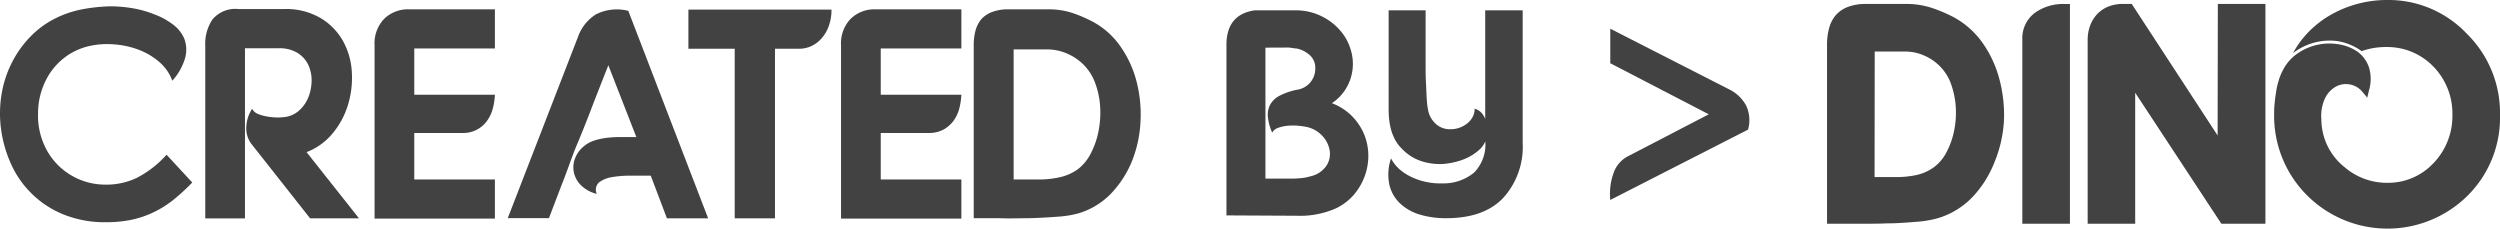 <svg xmlns="http://www.w3.org/2000/svg" viewBox="0 0 348.2 31.84"><defs><style>.cls-1{fill:#424242;}</style></defs><g id="&#x421;&#x43B;&#x43E;&#x439;_2" data-name="&#x421;&#x43B;&#x43E;&#x439; 2"><g id="Created-by-dino-logo"><g id="Created_by_Dino" data-name="Created by Dino"><g id="Created"><path id="C" class="cls-1" d="M24,11.24a6.24,6.24,0,0,0-1.83-2.62,9.48,9.48,0,0,0-2.85-1.69A12.13,12.13,0,0,0,16,6.19a11.64,11.64,0,0,0-3.37.18A9.08,9.08,0,0,0,9.52,7.64,9.25,9.25,0,0,0,7.23,9.8,9.94,9.94,0,0,0,5.8,12.61a10.15,10.15,0,0,0-.5,3.2,10,10,0,0,0,1.33,5.31,9.28,9.28,0,0,0,7.82,4.59A9.93,9.93,0,0,0,19,24.8a14.43,14.43,0,0,0,4.2-3.25l3.58,3.87a28.81,28.81,0,0,1-2.74,2.5,14.14,14.14,0,0,1-2.77,1.7,13.55,13.55,0,0,1-3,1,17.11,17.11,0,0,1-3.47.33,15.29,15.29,0,0,1-5.95-1.08,13.56,13.56,0,0,1-7.3-7A17.35,17.35,0,0,1,.14,17.94a16.52,16.52,0,0,1,.12-5.06A15.21,15.21,0,0,1,1.93,8.2,14.63,14.63,0,0,1,4.57,4.77a12.77,12.77,0,0,1,3.2-2.24A14.35,14.35,0,0,1,11.43,1.3a23.8,23.8,0,0,1,4-.42,18.26,18.26,0,0,1,3.05.27,15,15,0,0,1,3,.84A10.08,10.08,0,0,1,24.1,3.42a4.8,4.8,0,0,1,1.58,2,4.36,4.36,0,0,1,.12,2.6A8.06,8.06,0,0,1,24,11.24Z"></path><path id="R" class="cls-1" d="M33.21,1.26h6.36a9.48,9.48,0,0,1,5.07,1.25,8.64,8.64,0,0,1,3.12,3.18A10,10,0,0,1,49,10a12.92,12.92,0,0,1-.52,4.56,11.31,11.31,0,0,1-2.14,4,8.74,8.74,0,0,1-3.64,2.63L50,30.41H43.19L35.12,20.18a3.6,3.6,0,0,1-.81-2.58,4.92,4.92,0,0,1,.81-2.45,1.47,1.47,0,0,0,.79.71,5.94,5.94,0,0,0,1.31.37,8.74,8.74,0,0,0,1.43.13,7,7,0,0,0,1.21-.09,3.64,3.64,0,0,0,1.93-1A4.88,4.88,0,0,0,43,13.42a6.4,6.4,0,0,0,.4-2.24A5,5,0,0,0,42.92,9a4,4,0,0,0-1.5-1.64,4.79,4.79,0,0,0-2.6-.64h-4.7v23.7H28.59v-24a6.08,6.08,0,0,1,1-3.71A4.15,4.15,0,0,1,33.21,1.26Z"></path><path id="E" class="cls-1" d="M68.93,1.3V6.75H57.7v6.44H68.93a9.1,9.1,0,0,1-.29,1.92,5.11,5.11,0,0,1-.79,1.7,4.06,4.06,0,0,1-3.49,1.71H57.7V25H68.93v5.45H52.17V6.33a4.93,4.93,0,0,1,1.35-3.72A4.75,4.75,0,0,1,57,1.3Z"></path><path id="A" class="cls-1" d="M80.49,5.17A6.14,6.14,0,0,1,83,2a6.46,6.46,0,0,1,4.51-.49L98.63,30.41H92.89l-2.25-5.94-2.7,0a14.37,14.37,0,0,0-2.64.19,4.1,4.1,0,0,0-1.85.73A1.38,1.38,0,0,0,83.12,27a4.57,4.57,0,0,1-2.27-1.27,3.53,3.53,0,0,1-.94-1.81A3.44,3.44,0,0,1,80.12,22a3.9,3.9,0,0,1,1.12-1.56,4.36,4.36,0,0,1,1.6-.89,10.26,10.26,0,0,1,1.88-.38,18.43,18.43,0,0,1,2-.08c.67,0,1.3,0,1.91,0l-3.9-10c-.89,2.25-1.68,4.25-2.35,6s-1.34,3.44-2,5S79.14,23.41,78.52,25s-1.31,3.41-2.06,5.38H70.72Z"></path><path id="T" class="cls-1" d="M95.88,1.34h19.93a6.54,6.54,0,0,1-.38,2.29,5.11,5.11,0,0,1-1,1.71A4.26,4.26,0,0,1,113,6.42a4.07,4.07,0,0,1-1.73.37h-3.33V30.41h-5.61V6.79H95.88Z"></path><path id="E-2" data-name="E" class="cls-1" d="M133.9,1.3V6.75H122.67v6.44H133.9a9.8,9.8,0,0,1-.29,1.92,5.11,5.11,0,0,1-.79,1.7,4.38,4.38,0,0,1-1.4,1.23,4.23,4.23,0,0,1-2.1.48h-6.65V25H133.9v5.45H117.14V6.33a4.93,4.93,0,0,1,1.35-3.72,4.73,4.73,0,0,1,3.43-1.31Z"></path><path id="D" class="cls-1" d="M146,1.3a10.53,10.53,0,0,1,3.35.5A18.94,18.94,0,0,1,152,2.92a11,11,0,0,1,4,3.47,14.92,14.92,0,0,1,2.29,4.93,18.31,18.31,0,0,1,.56,5.6,17.05,17.05,0,0,1-1.16,5.45,14.35,14.35,0,0,1-2.89,4.53,10.46,10.46,0,0,1-4.58,2.81,13.87,13.87,0,0,1-2.93.47q-1.84.15-3.93.21c-1.39,0-2.77.06-4.14,0l-3.6,0V6.25a7.74,7.74,0,0,1,.25-2,4.23,4.23,0,0,1,.81-1.58,3.84,3.84,0,0,1,1.5-1,6.21,6.21,0,0,1,2.31-.37ZM141.18,25h3.45a13.06,13.06,0,0,0,3-.32,6.84,6.84,0,0,0,2.48-1.1A6.47,6.47,0,0,0,152,21.22a11.24,11.24,0,0,0,1-2.95,13.11,13.11,0,0,0,.23-3.37,11.53,11.53,0,0,0-.67-3.27A7.09,7.09,0,0,0,150.91,9a7.38,7.38,0,0,0-2.29-1.54,7,7,0,0,0-2.79-.58h-4.65Z"></path></g><g id="By"><path id="B" class="cls-1" d="M170.82,30V6.26q0-4.24,3.92-4.82h5.59a8.15,8.15,0,0,1,6.54,3.06A7,7,0,0,1,188.15,7a6.6,6.6,0,0,1-.65,5.28,6.38,6.38,0,0,1-2,2.09,7.75,7.75,0,0,1,2.79,1.79,8,8,0,0,1,1.7,2.53,7.82,7.82,0,0,1,.59,2.9,8.26,8.26,0,0,1-.49,2.92,8.61,8.61,0,0,1-1.53,2.62A7.66,7.66,0,0,1,186,29.05a12.4,12.4,0,0,1-5.43,1Zm5.43-23.36V24.88l1.47,0c.54,0,1.1,0,1.67,0s1.13,0,1.68-.06a6.3,6.3,0,0,0,1.43-.26,3.63,3.63,0,0,0,2.2-1.41,3,3,0,0,0,.51-2.11,3.91,3.91,0,0,0-1-2.08,4.17,4.17,0,0,0-2.33-1.3,10.52,10.52,0,0,0-1.1-.15,7.83,7.83,0,0,0-1.37,0,5.42,5.42,0,0,0-1.32.27,1.52,1.52,0,0,0-.9.69,7,7,0,0,1-.59-2.1,3.06,3.06,0,0,1,.28-1.74,3.15,3.15,0,0,1,1.35-1.3,9,9,0,0,1,2.59-.86,2.95,2.95,0,0,0,2.37-2.94,2.34,2.34,0,0,0-.8-1.88,3.92,3.92,0,0,0-1.81-.9c-.3,0-.65-.09-1-.12s-.79,0-1.19,0l-1.16,0Z"></path><path id="Y" class="cls-1" d="M201.4,30.39a12.52,12.52,0,0,1-3.67-.51A6.85,6.85,0,0,1,195,28.33a5.24,5.24,0,0,1-1.49-2.61,7,7,0,0,1,.23-3.66A5.4,5.4,0,0,0,195,23.64a7.18,7.18,0,0,0,1.78,1.1,8.94,8.94,0,0,0,2,.63,9.27,9.27,0,0,0,2.08.17,6.69,6.69,0,0,0,4.45-1.5,5.54,5.54,0,0,0,1.56-4.34,3.27,3.27,0,0,1-1,1.3,7,7,0,0,1-1.56,1,8.59,8.59,0,0,1-1.75.59,9.94,9.94,0,0,1-1.64.25,8.31,8.31,0,0,1-3-.41,6.61,6.61,0,0,1-2.71-1.76q-1.8-1.78-1.8-5.43V1.44h5.15c0,.47,0,1.08,0,1.86s0,1.63,0,2.55V8.73c0,1,0,1.94.05,2.82s.06,1.67.12,2.37a10.1,10.1,0,0,0,.2,1.53,3.44,3.44,0,0,0,1.21,1.94A2.89,2.89,0,0,0,202,18a3.7,3.7,0,0,0,2.39-.84,2.83,2.83,0,0,0,.73-.89,2.39,2.39,0,0,0,.27-1.13,2,2,0,0,1,.91.53,2.74,2.74,0,0,1,.56.9V1.44h5.22v18.5a10.55,10.55,0,0,1-2.71,7.62Q206.68,30.4,201.4,30.39Z"></path></g><g id="_" data-name="&gt;"><path id="_2" data-name="&gt;" class="cls-1" d="M224.28,8.81V4l16.5,8.42a5.36,5.36,0,0,1,2.41,2.26,4.8,4.8,0,0,1,.28,3.37l-19.19,9.8a8.53,8.53,0,0,1,.45-3.73,4.14,4.14,0,0,1,1.92-2.31L238,15.92Z"></path></g><g id="Dino"><path id="D-2" data-name="D" class="cls-1" d="M276.11,5.94a11.81,11.81,0,0,0-4.28-3.69A21.44,21.44,0,0,0,269,1.08a11.3,11.3,0,0,0-3.57-.53h-5.54a6.76,6.76,0,0,0-2.53.42,4.17,4.17,0,0,0-1.72,1.2A4.64,4.64,0,0,0,254.74,4a8.55,8.55,0,0,0-.27,2.12V31.16h.5l3.66,0h1c1.06,0,2.12,0,3.19-.05,1.41,0,2.76-.11,4-.21a15.31,15.31,0,0,0,3.09-.51,11.08,11.08,0,0,0,4.87-3,15,15,0,0,0,3-4.77A17.75,17.75,0,0,0,279.1,17a19.25,19.25,0,0,0-.59-5.84A15.73,15.73,0,0,0,276.11,5.94Zm-15,1.24h4.24a6.43,6.43,0,0,1,2.63.55,6.91,6.91,0,0,1,2.17,1.46,6.7,6.7,0,0,1,1.6,2.54,11.68,11.68,0,0,1,.65,3.18,12.57,12.57,0,0,1-.23,3.3,11,11,0,0,1-1,2.87,6.08,6.08,0,0,1-1.84,2.23A6.61,6.61,0,0,1,267,24.36a13.08,13.08,0,0,1-2.91.3h-3Z"></path><path id="I" class="cls-1" d="M283.4,1.8a4.4,4.4,0,0,0-1.73,3.69V31.16h6.63V.56h-.67A6.75,6.75,0,0,0,283.4,1.8Z"></path><path id="N" class="cls-1" d="M308.87,18.87,296.91.55H295.7a5.34,5.34,0,0,0-2.14.4A4.46,4.46,0,0,0,292,2.07a4.88,4.88,0,0,0-.93,1.61,5.69,5.69,0,0,0-.3,1.85V31.16h6.62V12.92l12,18.24h6.14V.55h-6.63Z"></path><path id="O" class="cls-1" d="M343.56,4.68A15,15,0,0,0,332.5,0a15.83,15.83,0,0,0-8,2.14A14.09,14.09,0,0,0,322,4a13.27,13.27,0,0,0-2.63,3.4,8.38,8.38,0,0,1,6.08-1.69,7.86,7.86,0,0,1,3.48,1.41l.26-.09a10.28,10.28,0,0,1,3.23-.48,8.92,8.92,0,0,1,6.5,2.72A9.37,9.37,0,0,1,341.57,16a9.45,9.45,0,0,1-2.66,6.75,8.63,8.63,0,0,1-6.38,2.71,9,9,0,0,1-5.92-2.13,8.55,8.55,0,0,1-3.29-6.69,5.76,5.76,0,0,1,.57-3.07A3.67,3.67,0,0,1,325.46,12a3,3,0,0,1,1.26-.29,3.9,3.9,0,0,1,.66.07,3,3,0,0,1,1.7,1.06l.63.76.24-1a5.55,5.55,0,0,0,0-3.22,4.48,4.48,0,0,0-1.64-2.21,6.29,6.29,0,0,0-2.59-1,8.15,8.15,0,0,0-1.3-.11,7.63,7.63,0,0,0-1.64.18A7.73,7.73,0,0,0,320,7.45a6.2,6.2,0,0,0-2.06,2.37,7.49,7.49,0,0,0-.59,1.48,11,11,0,0,0-.35,1.6c-.09.55-.15,1.07-.2,1.58s-.06,1-.06,1.42a15.65,15.65,0,0,0,4.49,11.21,15.86,15.86,0,0,0,22.46.14A15.31,15.31,0,0,0,348.2,16,15.45,15.45,0,0,0,343.56,4.68Z"></path></g></g></g></g></svg>
